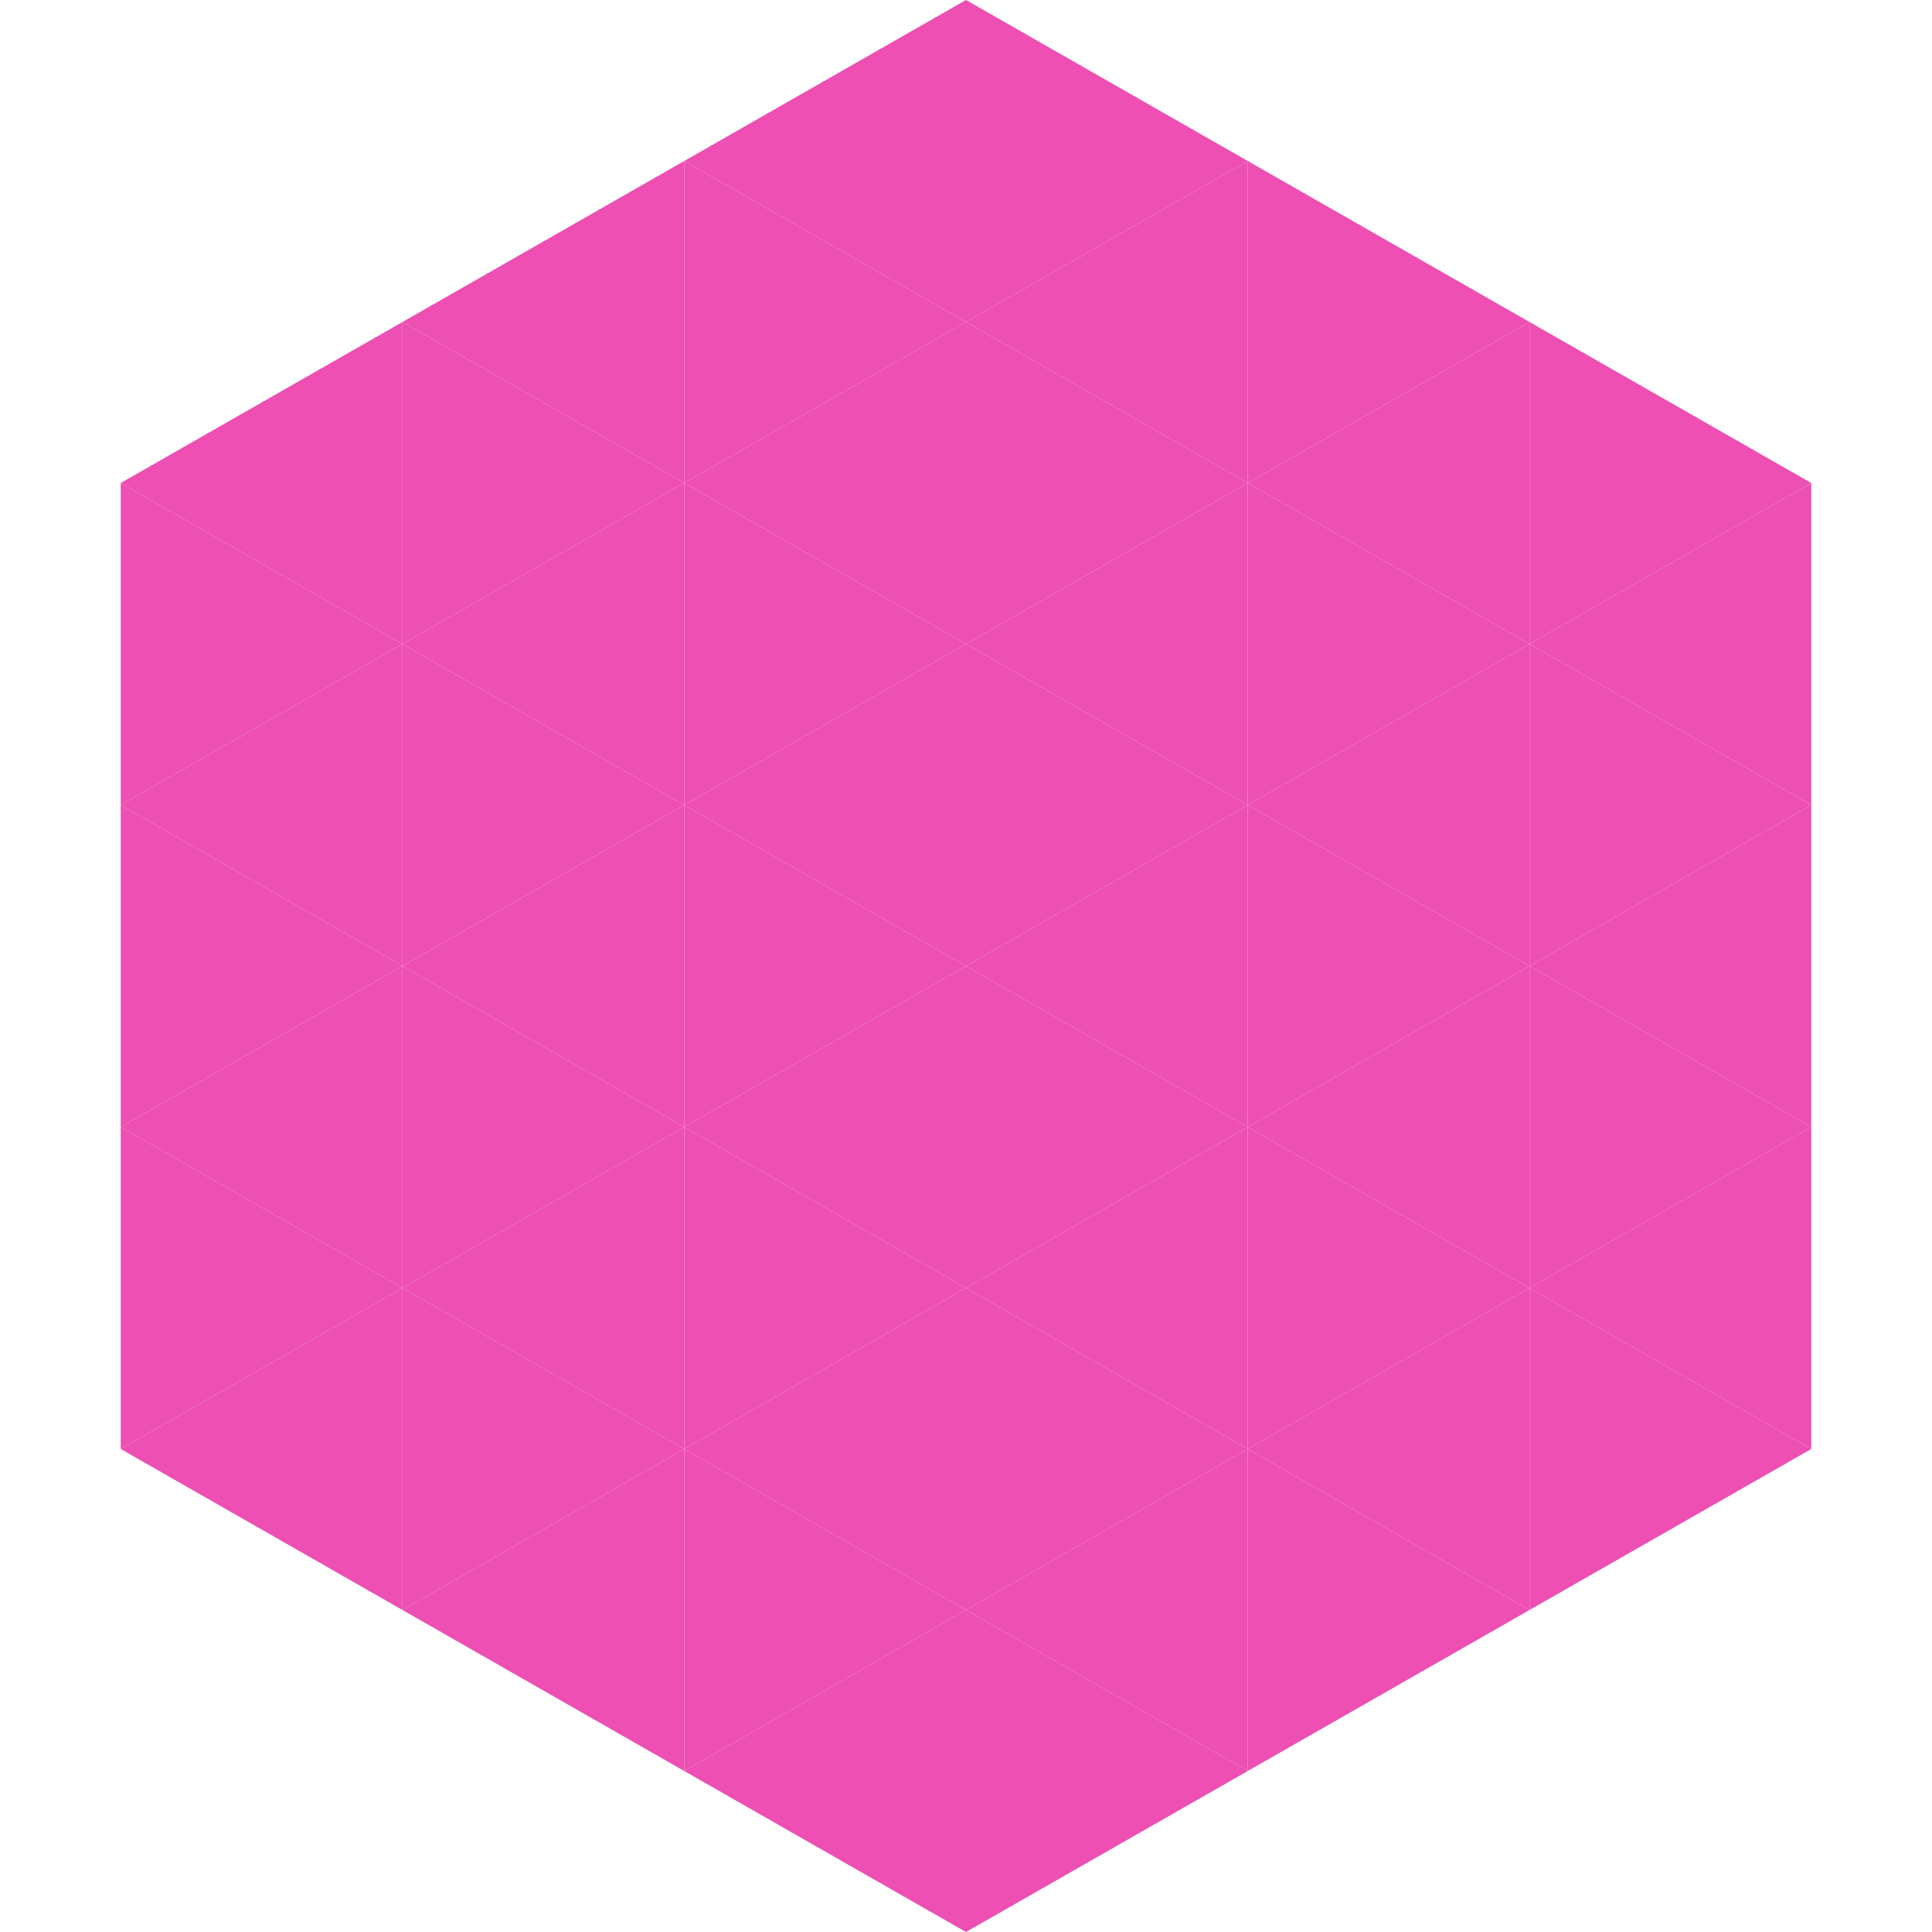 <?xml version="1.0"?>
<!-- Generated by SVGo -->
<svg width="240" height="240"
     xmlns="http://www.w3.org/2000/svg"
     xmlns:xlink="http://www.w3.org/1999/xlink">
<polygon points="50,40 15,60 50,80" style="fill:rgb(237,79,178)" />
<polygon points="190,40 225,60 190,80" style="fill:rgb(237,79,178)" />
<polygon points="15,60 50,80 15,100" style="fill:rgb(237,79,178)" />
<polygon points="225,60 190,80 225,100" style="fill:rgb(237,79,178)" />
<polygon points="50,80 15,100 50,120" style="fill:rgb(237,79,178)" />
<polygon points="190,80 225,100 190,120" style="fill:rgb(237,79,178)" />
<polygon points="15,100 50,120 15,140" style="fill:rgb(237,79,178)" />
<polygon points="225,100 190,120 225,140" style="fill:rgb(237,79,178)" />
<polygon points="50,120 15,140 50,160" style="fill:rgb(237,79,178)" />
<polygon points="190,120 225,140 190,160" style="fill:rgb(237,79,178)" />
<polygon points="15,140 50,160 15,180" style="fill:rgb(237,79,178)" />
<polygon points="225,140 190,160 225,180" style="fill:rgb(237,79,178)" />
<polygon points="50,160 15,180 50,200" style="fill:rgb(237,79,178)" />
<polygon points="190,160 225,180 190,200" style="fill:rgb(237,79,178)" />
<polygon points="15,180 50,200 15,220" style="fill:rgb(255,255,255); fill-opacity:0" />
<polygon points="225,180 190,200 225,220" style="fill:rgb(255,255,255); fill-opacity:0" />
<polygon points="50,0 85,20 50,40" style="fill:rgb(255,255,255); fill-opacity:0" />
<polygon points="190,0 155,20 190,40" style="fill:rgb(255,255,255); fill-opacity:0" />
<polygon points="85,20 50,40 85,60" style="fill:rgb(237,79,178)" />
<polygon points="155,20 190,40 155,60" style="fill:rgb(237,79,178)" />
<polygon points="50,40 85,60 50,80" style="fill:rgb(237,79,178)" />
<polygon points="190,40 155,60 190,80" style="fill:rgb(237,79,178)" />
<polygon points="85,60 50,80 85,100" style="fill:rgb(237,79,178)" />
<polygon points="155,60 190,80 155,100" style="fill:rgb(237,79,178)" />
<polygon points="50,80 85,100 50,120" style="fill:rgb(237,79,178)" />
<polygon points="190,80 155,100 190,120" style="fill:rgb(237,79,178)" />
<polygon points="85,100 50,120 85,140" style="fill:rgb(237,79,178)" />
<polygon points="155,100 190,120 155,140" style="fill:rgb(237,79,178)" />
<polygon points="50,120 85,140 50,160" style="fill:rgb(237,79,178)" />
<polygon points="190,120 155,140 190,160" style="fill:rgb(237,79,178)" />
<polygon points="85,140 50,160 85,180" style="fill:rgb(237,79,178)" />
<polygon points="155,140 190,160 155,180" style="fill:rgb(237,79,178)" />
<polygon points="50,160 85,180 50,200" style="fill:rgb(237,79,178)" />
<polygon points="190,160 155,180 190,200" style="fill:rgb(237,79,178)" />
<polygon points="85,180 50,200 85,220" style="fill:rgb(237,79,178)" />
<polygon points="155,180 190,200 155,220" style="fill:rgb(237,79,178)" />
<polygon points="120,0 85,20 120,40" style="fill:rgb(237,79,178)" />
<polygon points="120,0 155,20 120,40" style="fill:rgb(237,79,178)" />
<polygon points="85,20 120,40 85,60" style="fill:rgb(237,79,178)" />
<polygon points="155,20 120,40 155,60" style="fill:rgb(237,79,178)" />
<polygon points="120,40 85,60 120,80" style="fill:rgb(237,79,178)" />
<polygon points="120,40 155,60 120,80" style="fill:rgb(237,79,178)" />
<polygon points="85,60 120,80 85,100" style="fill:rgb(237,79,178)" />
<polygon points="155,60 120,80 155,100" style="fill:rgb(237,79,178)" />
<polygon points="120,80 85,100 120,120" style="fill:rgb(237,79,178)" />
<polygon points="120,80 155,100 120,120" style="fill:rgb(237,79,178)" />
<polygon points="85,100 120,120 85,140" style="fill:rgb(237,79,178)" />
<polygon points="155,100 120,120 155,140" style="fill:rgb(237,79,178)" />
<polygon points="120,120 85,140 120,160" style="fill:rgb(237,79,178)" />
<polygon points="120,120 155,140 120,160" style="fill:rgb(237,79,178)" />
<polygon points="85,140 120,160 85,180" style="fill:rgb(237,79,178)" />
<polygon points="155,140 120,160 155,180" style="fill:rgb(237,79,178)" />
<polygon points="120,160 85,180 120,200" style="fill:rgb(237,79,178)" />
<polygon points="120,160 155,180 120,200" style="fill:rgb(237,79,178)" />
<polygon points="85,180 120,200 85,220" style="fill:rgb(237,79,178)" />
<polygon points="155,180 120,200 155,220" style="fill:rgb(237,79,178)" />
<polygon points="120,200 85,220 120,240" style="fill:rgb(237,79,178)" />
<polygon points="120,200 155,220 120,240" style="fill:rgb(237,79,178)" />
<polygon points="85,220 120,240 85,260" style="fill:rgb(255,255,255); fill-opacity:0" />
<polygon points="155,220 120,240 155,260" style="fill:rgb(255,255,255); fill-opacity:0" />
</svg>
